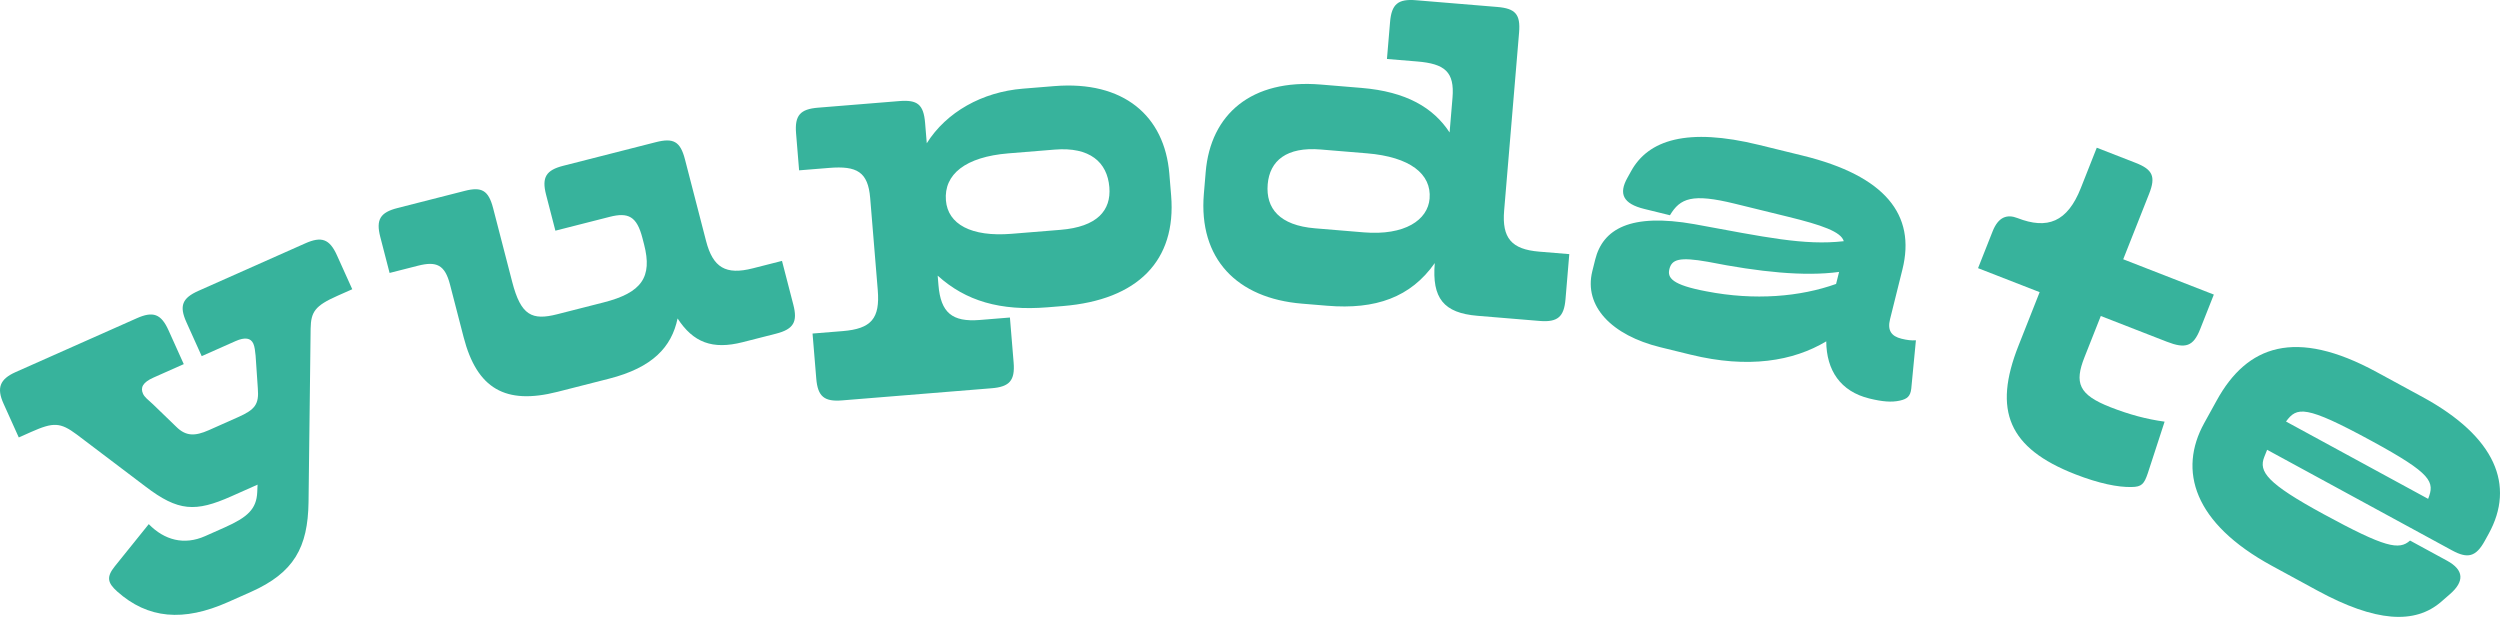 <svg width="154" height="38" viewBox="0 0 154 38" fill="none" xmlns="http://www.w3.org/2000/svg">
<path d="M15.846 30.313C15.801 31.361 15.251 31.863 13.822 32.498L12.636 33.025C11.342 33.6 10.127 33.273 9.164 32.287L7.069 34.889C6.552 35.536 6.616 35.893 7.214 36.431C9.111 38.125 11.298 38.31 14.048 37.088L15.45 36.465C18.118 35.279 18.966 33.713 19.006 30.932L19.135 20.241C19.154 19.205 19.407 18.835 20.782 18.224L21.699 17.817L20.757 15.729C20.299 14.713 19.803 14.547 18.806 14.99L12.228 17.914C11.231 18.357 11.025 18.834 11.484 19.851L12.425 21.939L14.501 21.016C15.094 20.752 15.448 20.82 15.605 21.168C15.69 21.355 15.717 21.632 15.745 21.909L15.883 23.936C15.96 24.897 15.721 25.228 14.67 25.695L12.864 26.498C12.001 26.882 11.447 26.871 10.863 26.295L9.429 24.909C9.098 24.606 8.906 24.467 8.809 24.253C8.64 23.878 8.786 23.556 9.46 23.257L11.32 22.43L10.379 20.342C9.92 19.326 9.425 19.16 8.427 19.604L0.96 22.922C-0.01 23.354 -0.219 23.896 0.216 24.86L1.157 26.947L1.912 26.611C3.287 26 3.71 26.005 4.735 26.77L8.96 29.968C10.982 31.511 12.038 31.556 14.249 30.573L15.866 29.854L15.846 30.313Z" fill="#37B39C"/>
<path d="M33.639 11.995L34.212 14.21L37.559 13.357C38.703 13.066 39.228 13.325 39.573 14.66L39.676 15.058C40.197 17.074 39.53 18.031 37.184 18.629L34.323 19.358C32.779 19.752 32.089 19.444 31.553 17.37L30.377 12.826C30.091 11.719 29.667 11.494 28.637 11.756L24.489 12.814C23.43 13.084 23.146 13.519 23.426 14.598L23.999 16.814L25.744 16.369C26.888 16.077 27.405 16.308 27.721 17.53L28.558 20.767C29.381 23.948 31.136 24.954 34.34 24.137L37.515 23.328C40.204 22.642 41.371 21.376 41.739 19.617C42.702 21.098 43.887 21.553 45.746 21.079L47.806 20.554C48.893 20.276 49.141 19.82 48.869 18.769L48.171 16.071L46.369 16.53C44.71 16.953 43.919 16.489 43.493 14.842L42.193 9.815C41.906 8.707 41.482 8.482 40.395 8.759L34.702 10.211C33.643 10.48 33.36 10.916 33.639 11.995Z" fill="#37B39C"/>
<path d="M62.44 22.336L62.211 19.559L60.357 19.71C58.649 19.849 57.949 19.258 57.809 17.563L57.761 16.979C59.49 18.545 61.616 19.166 64.53 18.93L65.472 18.853C70.094 18.478 72.472 16.049 72.142 12.046L72.031 10.701C71.738 7.136 69.217 4.958 64.949 5.304L63.006 5.462C60.504 5.665 58.294 6.903 57.089 8.825L56.986 7.569C56.892 6.429 56.512 6.136 55.394 6.227L50.389 6.633C49.3 6.722 48.946 7.103 49.038 8.214L49.225 10.493L51.08 10.343C52.787 10.204 53.471 10.59 53.603 12.197L54.07 17.867C54.215 19.62 53.674 20.252 51.908 20.396L50.053 20.546L50.282 23.323C50.373 24.433 50.785 24.753 51.874 24.664L61.088 23.916C62.178 23.828 62.531 23.446 62.44 22.336ZM58.269 12.348C58.136 10.741 59.47 9.662 62.119 9.447L64.975 9.215C67.124 9.04 68.209 9.982 68.336 11.531C68.454 12.963 67.589 13.975 65.323 14.158L62.32 14.402C59.818 14.605 58.389 13.809 58.269 12.348Z" fill="#37B39C"/>
<path d="M93.575 2.011C93.671 0.872 93.344 0.521 92.226 0.428L87.222 0.014C86.133 -0.076 85.721 0.243 85.628 1.354L85.436 3.633L87.291 3.786C88.998 3.927 89.609 4.419 89.474 6.026L89.295 8.159C88.296 6.635 86.631 5.644 83.864 5.415L81.362 5.208C77.094 4.855 74.57 7.03 74.271 10.595L74.158 11.939C73.822 15.942 76.196 18.374 80.2 18.705L81.76 18.834C84.732 19.08 86.901 18.318 88.382 16.205C88.201 18.367 88.924 19.28 91.014 19.453L94.841 19.77C95.959 19.862 96.344 19.512 96.435 18.43L96.668 15.654L94.814 15.501C93.106 15.36 92.513 14.663 92.655 12.969L93.575 2.011ZM88.063 12.236C87.953 13.551 86.538 14.522 84.006 14.313L81.004 14.064C78.826 13.884 77.965 12.842 78.09 11.352C78.213 9.891 79.263 9.036 81.352 9.209L84.207 9.445C86.856 9.664 88.191 10.716 88.063 12.236Z" fill="#37B39C"/>
<path d="M118.02 20.962C117.741 20.984 117.475 20.949 117.131 20.865C116.501 20.71 116.256 20.348 116.426 19.665L117.191 16.591C118.027 13.232 116.13 10.833 111.054 9.588L108.359 8.927C103.943 7.844 101.531 8.611 100.469 10.556L100.248 10.954C99.699 11.937 99.973 12.548 101.292 12.872L102.869 13.259C103.497 12.204 104.241 11.904 106.85 12.544L110.148 13.353C112.212 13.859 113.417 14.275 113.576 14.858C111.134 15.135 108.74 14.608 104.375 13.809C100.412 13.109 98.731 14.116 98.263 15.995L98.086 16.706C97.548 18.87 99.293 20.657 102.275 21.389L104.139 21.846C107.695 22.718 110.459 22.248 112.497 21.027C112.509 22.812 113.372 24.111 115.15 24.547C115.953 24.744 116.519 24.792 117.034 24.677C117.485 24.576 117.678 24.412 117.734 23.943L118.02 20.962ZM105.11 17.946C102.989 17.547 102.701 17.113 102.835 16.573C102.984 15.975 103.449 15.817 105.198 16.125C108.388 16.757 111.146 17.041 113.288 16.751L113.103 17.491C110.899 18.279 108.099 18.528 105.11 17.946Z" fill="#37B39C"/>
<path d="M129.161 9.099L128.179 11.583C127.348 13.685 126.117 14.15 124.274 13.432C123.642 13.186 123.1 13.352 122.744 14.253L121.848 16.519L125.642 17.997L124.337 21.3C122.761 25.285 123.714 27.609 127.838 29.216C129.295 29.784 130.47 30.021 131.304 30C131.94 29.995 132.082 29.799 132.302 29.16L133.34 25.974C132.226 25.823 131.165 25.536 130.011 25.086C128.031 24.314 127.779 23.586 128.405 22.003L129.409 19.465L133.478 21.05C134.633 21.5 135.109 21.34 135.53 20.275L136.372 18.146L130.79 15.971L132.388 11.932C132.809 10.867 132.597 10.438 131.553 10.031L129.161 9.099Z" fill="#37B39C"/>
<path d="M153.057 33.326L153.298 32.889C154.945 29.906 153.737 26.908 149.23 24.456L146.406 22.921C141.382 20.187 138.419 21.283 136.559 24.651L135.778 26.066C134.174 28.971 135.108 32.221 139.952 34.856L142.749 36.378C146.324 38.323 148.763 38.48 150.39 37.058L150.91 36.605C151.812 35.825 151.799 35.116 150.737 34.538L148.458 33.298C147.787 33.903 146.934 33.74 143.127 31.668C139.656 29.78 139.115 29.051 139.48 28.146L139.655 27.707L151.052 33.907C152.01 34.428 152.517 34.303 153.057 33.326ZM149.573 30.729L140.818 25.966C141.487 25.059 141.994 24.934 146.087 27.16C149.843 29.203 149.983 29.681 149.573 30.729Z" fill="#37B39C"/>
</svg>
